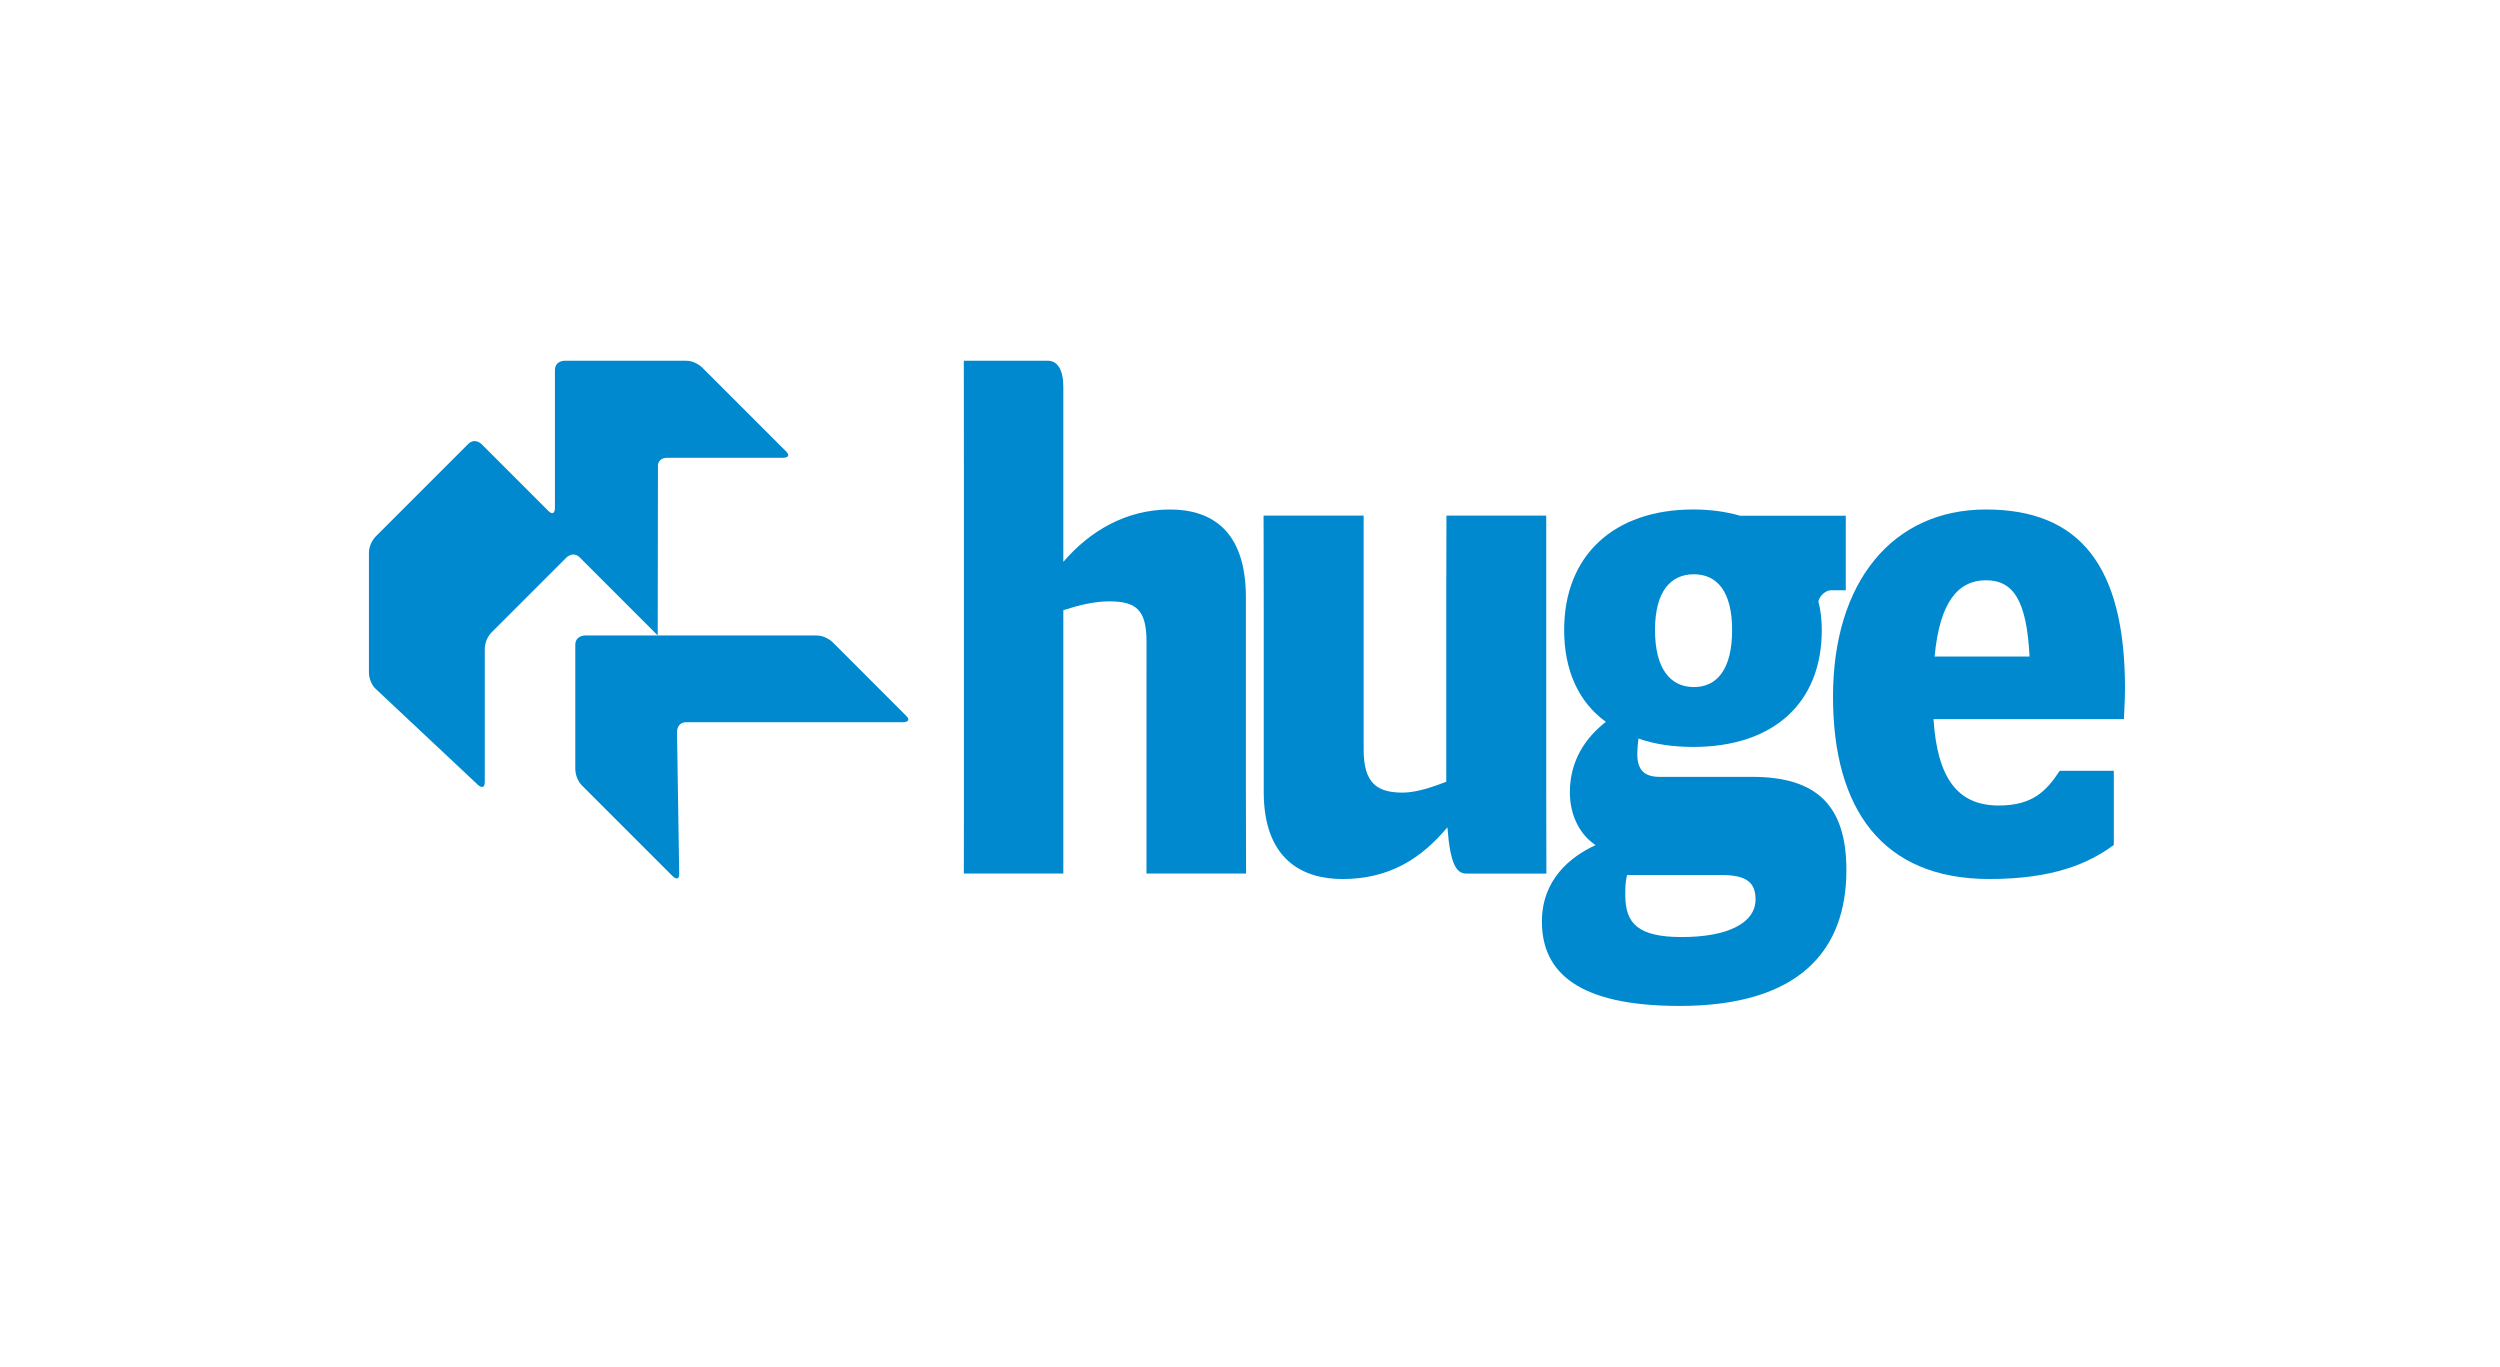 <svg width="300" height="164" viewBox="0 0 300 164" fill="none" xmlns="http://www.w3.org/2000/svg">
<rect width="300" height="164" fill="white"/>
<g clip-path="url(#clip0_2169_4969)">
<path d="M115.669 94.539V58.282C115.669 57.465 115.658 43.285 115.658 43.285H125.72C126.928 43.285 127.598 44.428 127.598 46.39V67.428C130.747 63.752 135.101 61.14 140.394 61.14C145.218 61.14 149.507 63.509 149.507 71.675V94.539C149.507 95.438 149.529 104.828 149.529 104.828H137.578V96.581L137.581 76.981C137.581 73.142 136.309 72.164 133.091 72.164C131.282 72.164 129.339 72.653 127.598 73.224V104.828H115.661C115.661 104.828 115.672 95.353 115.672 94.539H115.669Z" fill="#0089CF"/>
<path d="M151.647 95.031V72.656C151.647 71.757 151.63 61.875 151.63 61.875H163.638V89.967C163.638 94.05 165.312 95.113 168.328 95.113C169.937 95.113 171.879 94.46 173.553 93.807V70.614L173.573 61.875H185.547V94.46C185.547 95.277 185.567 104.831 185.567 104.831H175.968C174.76 104.831 174.025 103.688 173.689 99.278C170.539 103.035 166.722 105.484 161.093 105.484C156.27 105.484 151.647 103.117 151.647 95.031Z" fill="#0089CF"/>
<path d="M185.027 110.604C185.027 105.591 188.385 102.835 191.47 101.412C189.689 100.242 188.385 97.986 188.385 95.062C188.385 91.302 190.237 88.545 192.703 86.623C189.48 84.284 187.698 80.524 187.698 75.593C187.698 66.653 193.661 61.137 203.192 61.137C205.18 61.137 207.1 61.389 208.813 61.889H221.493V70.829H219.712C219.096 70.829 218.341 71.496 218.205 72.167C218.48 73.17 218.615 74.423 218.615 75.593C218.615 84.451 212.72 89.631 203.192 89.631C200.724 89.631 198.53 89.297 196.61 88.627C196.542 89.128 196.474 90.047 196.474 90.465C196.474 92.303 197.229 93.222 199.149 93.222H210.255C218.002 93.222 221.567 96.648 221.567 104.418C221.567 114.028 215.946 120.712 201.55 120.712C189.415 120.712 185.029 116.7 185.029 110.601L185.027 110.604ZM210.665 107.932C210.665 106.01 209.706 105.009 206.69 105.009H195.242C195.035 105.846 195.035 106.595 195.035 107.432C195.035 110.859 196.613 112.445 201.821 112.445C207.306 112.445 210.665 110.774 210.665 107.932ZM207.854 75.596C207.854 70.917 206.003 68.912 203.263 68.912C200.523 68.912 198.601 70.917 198.601 75.596C198.601 80.275 200.453 82.447 203.263 82.447C206.073 82.447 207.854 80.275 207.854 75.596Z" fill="#0089CF"/>
<path d="M219.961 83.597C219.961 69.797 227.128 61.14 238.319 61.14C249.509 61.14 255 67.838 255 82.616C255 84.33 254.867 85.8 254.867 86.292H232.019C232.489 93.479 234.968 96.662 239.86 96.662C243.88 96.662 245.554 94.949 247.163 92.498H253.66V101.398C250.646 103.604 246.425 105.481 238.72 105.481C225.856 105.481 219.961 97.07 219.961 83.595V83.597ZM243.544 78.78C243.207 72.164 241.666 69.633 238.319 69.633C234.971 69.633 232.757 72.246 232.155 78.78H243.544Z" fill="#0089CF"/>
<path d="M78.925 76.255H70.175C70.175 76.255 69.035 76.255 69.035 77.394V92.323C69.035 92.323 69.035 93.462 69.841 94.265L80.715 105.136C80.715 105.136 81.521 105.942 81.504 104.802L81.241 87.805C81.241 87.805 81.224 86.665 82.363 86.665H108.375C108.375 86.665 109.514 86.665 108.708 85.862L99.907 77.058C99.907 77.058 99.101 76.252 97.962 76.252H78.954" fill="#0089CF"/>
<path d="M94.298 54.134L84.252 44.091C84.252 44.091 83.446 43.285 82.307 43.285H67.732C67.732 43.285 66.593 43.285 66.593 44.425V60.962C66.593 60.962 66.593 62.101 65.787 61.295L57.783 53.288C57.783 53.288 56.98 52.483 56.174 53.288L45.077 64.386C45.077 64.386 44.271 65.192 44.271 66.328V80.759C44.271 80.759 44.271 81.898 45.099 82.679L57.342 94.174C57.342 94.174 58.173 94.955 58.173 93.815V77.841C58.173 77.841 58.173 76.704 58.979 75.896L67.972 66.902C67.972 66.902 68.778 66.096 69.581 66.902L78.925 76.252L78.954 55.712C79.047 55.384 79.302 54.954 79.983 54.937H93.967C93.967 54.937 95.106 54.937 94.3 54.131L94.298 54.134Z" fill="#0089CF"/>
</g>
<defs>
<clipPath id="clip0_2169_4969">
<rect width="210.729" height="77.429" fill="white" transform="translate(44.271 43.285)"/>
</clipPath>
</defs>
</svg>

